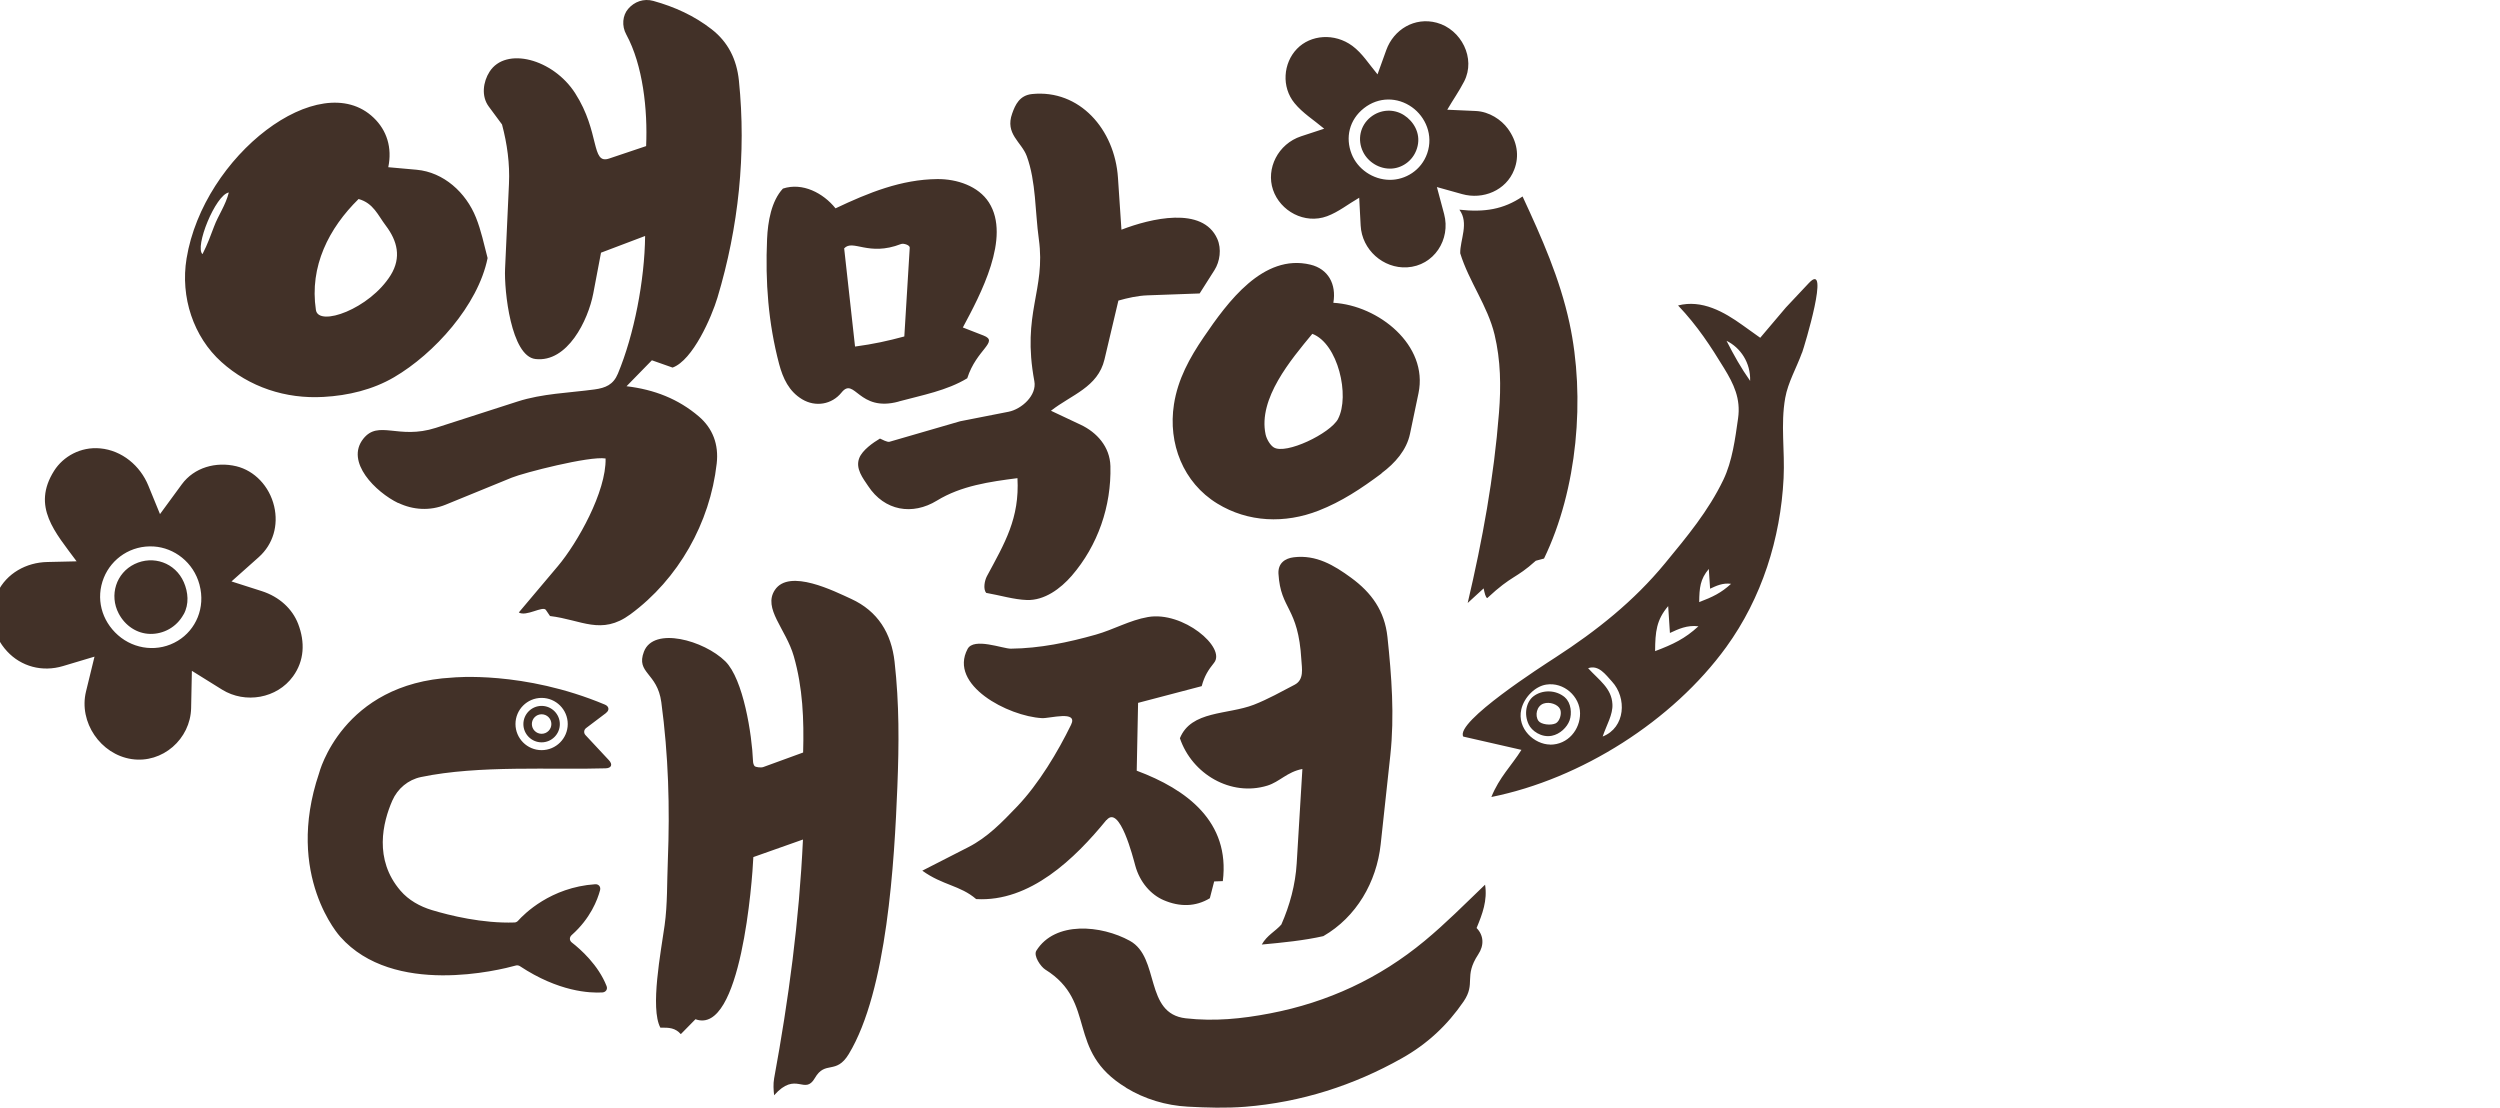 <svg width="325" height="144" viewBox="0 0 325 144" fill="none" xmlns="http://www.w3.org/2000/svg">
<g clip-path="url(#clip0_5417_27087)">
<path d="M193.06 115.008C193.379 117.058 192.717 118.811 191.956 120.641C192.893 121.6 192.96 122.89 192.166 124.08C190.247 127.001 191.901 127.784 190.27 130.188C188.152 133.285 185.539 135.721 182.242 137.573C175.968 141.112 169.131 143.295 161.887 143.879C159.362 144.077 156.925 143.999 154.433 143.867C151.544 143.713 148.809 142.875 146.405 141.42L146.395 141.398C138.455 136.592 142.722 130.297 135.886 126.042C135.301 125.678 134.31 124.245 134.729 123.584C137.166 119.693 143.175 120.266 146.88 122.306C150.827 124.478 148.721 131.775 154.157 132.381C157.895 132.8 161.424 132.447 165.106 131.741C172.594 130.308 179.32 127.189 185.187 122.327C187.954 120.034 190.303 117.653 193.06 115.008ZM100.735 76.695C102.61 73.873 108.487 76.871 110.648 77.853C114.133 79.451 115.875 82.329 116.294 86.022C116.911 91.511 116.879 96.692 116.658 102.259C116.272 111.948 115.335 128.771 110.34 137.027C108.675 139.772 107.286 137.81 105.94 140.136C104.595 142.462 103.503 139.155 100.636 142.385C100.559 141.723 100.503 140.929 100.636 140.19C102.532 129.873 103.889 119.742 104.385 109.138L97.935 111.42C97.813 114.409 96.324 134.624 90.436 132.508L90.414 132.496L88.507 134.437C87.79 133.632 86.996 133.566 85.85 133.599C84.493 131.074 85.926 123.688 86.4 120.293C86.786 117.493 86.698 114.748 86.819 111.871C87.095 104.915 86.897 98.191 85.971 91.29C85.452 87.41 82.641 87.542 83.71 84.721C84.967 81.403 91.528 83.254 94.285 85.966C96.645 88.281 97.758 95.545 97.891 98.93C97.891 99.15 97.979 99.492 98.111 99.603C98.277 99.746 98.96 99.823 99.235 99.713L104.407 97.827C104.529 93.539 104.363 89.394 103.194 85.315C102.18 81.766 99.136 79.098 100.735 76.695ZM58.799 88.086C58.891 88.076 68.037 87.15 78.647 91.603C79.186 91.834 79.253 92.331 78.779 92.684V92.694L76.198 94.645C75.89 94.877 75.857 95.296 76.121 95.571L79.165 98.834C79.683 99.396 79.484 99.86 78.724 99.882C71.843 100.102 62.272 99.44 54.719 101.017C53.054 101.369 51.687 102.516 51.003 104.07C49.768 106.892 48.566 111.72 52.062 115.788C53.12 117.023 54.587 117.839 56.152 118.312C58.457 119.007 62.714 120.065 66.893 119.922C67.047 119.922 67.245 119.823 67.344 119.702C68.138 118.82 71.579 115.348 77.367 114.951C77.83 114.918 78.128 115.282 78.007 115.733C77.676 116.968 76.761 119.393 74.324 121.554C74.005 121.84 74.004 122.259 74.335 122.523C75.46 123.394 77.787 125.457 78.856 128.19C79.021 128.609 78.756 128.983 78.315 129.017C76.672 129.116 72.615 128.928 67.587 125.6C67.455 125.511 67.234 125.468 67.079 125.512C64.993 126.096 51.146 129.589 44.232 121.774C44.232 121.774 36.966 113.871 41.476 100.532C41.488 100.483 44.462 88.845 58.799 88.086ZM168.196 72.445C171.107 72.093 173.422 73.482 175.639 75.103C178.307 77.054 180.005 79.412 180.369 82.808C180.909 87.911 181.295 93.026 180.744 98.163L179.487 109.771C178.958 114.666 176.333 119.218 172.033 121.698C169.486 122.271 166.774 122.537 164.028 122.79C164.734 121.556 165.77 121.103 166.575 120.188C167.667 117.708 168.406 115.007 168.571 112.229L169.31 99.982L169.287 99.972C167.314 100.358 166.354 101.636 164.756 102.132C160.014 103.587 154.964 100.633 153.387 95.97C154.853 92.354 159.584 92.938 163.002 91.615C164.832 90.899 166.598 89.907 168.307 89.014C169.563 88.352 169.244 86.897 169.178 85.784C168.77 78.795 166.487 79.346 166.2 74.584C166.123 73.206 167.072 72.578 168.196 72.445ZM149.22 80.217C153.785 79.412 159.419 84.185 157.831 86.158C157.07 87.106 156.575 87.878 156.222 89.2L147.951 91.372L147.774 100.191C154.28 102.617 159.926 106.816 158.967 114.544L157.842 114.588L157.279 116.771C155.427 117.895 153.354 117.916 151.281 117.023C149.605 116.307 148.171 114.676 147.587 112.537C147.311 111.533 145.559 104.535 143.85 106.618L143.838 106.596C139.736 111.622 133.903 117.289 126.901 116.881C124.817 115.084 122.557 115.106 119.899 113.188L125.876 110.134C128.379 108.855 130.232 106.926 132.228 104.843C135.039 101.9 137.531 97.721 139.24 94.216C140.177 92.298 136.462 93.422 135.447 93.356C131.081 93.114 123.274 89.068 125.788 84.361C126.604 82.84 130.375 84.339 131.411 84.328C135.204 84.284 138.843 83.523 142.471 82.498C144.764 81.848 146.871 80.625 149.22 80.217ZM235.154 36.796C237.984 33.78 234.576 45.006 234.271 45.85H234.258C233.539 47.843 232.446 49.685 232.078 51.728C231.462 55.222 232.046 58.565 231.867 62.162C231.475 70.027 229.035 77.738 224.409 84.122C217.451 93.716 205.548 101.261 193.876 103.611C194.916 101.032 196.501 99.535 197.788 97.483L190.226 95.756C189.129 93.856 200.597 86.513 202.218 85.461C207.568 81.993 212.401 78.153 216.45 73.234C219.307 69.762 222.085 66.439 224.042 62.366C225.203 59.943 225.574 57.025 225.948 54.398C226.321 51.822 225.376 49.901 224.132 47.869C222.398 45.035 220.707 42.406 218.149 39.71C221.26 38.91 224.129 40.55 226.504 42.25L228.83 43.911L232.168 39.972L235.154 36.796ZM7.037 61.2C8.217 59.337 10.489 58.047 13.036 58.29C15.859 58.555 18.23 60.538 19.288 63.14L20.799 66.833L23.633 62.964C25.243 60.77 28.065 59.976 30.733 60.615C33.082 61.188 35.023 63.195 35.641 65.818C36.214 68.277 35.519 70.746 33.645 72.422L30.094 75.586L34.02 76.842C36.324 77.58 38.011 79.157 38.761 81.108C39.676 83.489 39.566 85.903 38.089 87.932C36.016 90.798 31.891 91.525 28.87 89.651L24.956 87.215L24.944 87.227L24.846 92.055C24.758 96.067 21.129 99.286 17.105 98.68C13.08 98.073 10.202 93.884 11.184 89.883L12.286 85.363L8.195 86.587C5.483 87.403 2.748 86.642 0.929 84.68C-1.001 82.607 -1.607 79.653 -0.317 76.985C0.862 74.538 3.41 73.117 6.145 73.061L9.96 72.973C7.181 69.203 4.082 65.874 7.037 61.2ZM70.409 90.727C68.535 90.727 67.013 92.25 67.013 94.123C67.013 95.996 68.536 97.519 70.409 97.519C72.283 97.518 73.805 95.996 73.806 94.123C73.806 92.25 72.283 90.727 70.409 90.727ZM205.408 92.719C205.39 90.549 203.312 88.63 200.996 88.999C199.566 89.219 198.134 90.645 197.769 92.219C197.183 94.762 199.498 96.777 201.512 96.792V96.805C203.841 96.816 205.428 94.838 205.408 92.719ZM70.409 91.767C71.715 91.767 72.778 92.83 72.778 94.135C72.778 95.44 71.715 96.504 70.409 96.504C69.104 96.504 68.04 95.44 68.04 94.135C68.04 92.83 69.104 91.767 70.409 91.767ZM209.558 88.603C208.719 87.688 207.829 86.391 206.454 86.866C207.889 88.435 209.505 89.464 209.614 91.535C209.696 92.893 208.849 94.246 208.347 95.749C211.316 94.582 211.513 90.717 209.558 88.603ZM199.35 90.519C200.471 89.659 202.251 89.635 203.451 90.665H203.438C204.256 91.371 204.365 92.774 204.042 93.66C203.719 94.546 202.806 95.441 201.734 95.651C200.366 95.919 199.106 94.995 198.727 94.168C198.07 92.788 198.43 91.224 199.35 90.519ZM70.41 92.856C69.709 92.856 69.142 93.423 69.142 94.124C69.142 94.825 69.709 95.393 70.41 95.393C71.111 95.392 71.679 94.825 71.679 94.124C71.679 93.423 71.111 92.856 70.41 92.856ZM202.813 92.193C202.525 91.559 201.444 91.198 200.679 91.459C199.758 91.769 199.507 93.024 200.003 93.72C200.339 94.179 201.581 94.342 202.235 94.037C202.748 93.796 203.075 92.772 202.813 92.193ZM216.863 78.792C215.332 80.595 215.182 82.125 215.163 84.648C217.534 83.748 219.03 83.035 220.795 81.418C219.315 81.231 218.164 81.789 217.09 82.287L216.863 78.792ZM20.016 71.044C17.049 70.846 14.514 72.598 13.499 75.101C12.418 77.779 13.191 80.678 15.341 82.574C17.491 84.47 20.633 84.812 23.114 83.302C25.463 81.88 26.731 79.003 25.938 76.026V76.016C25.155 73.072 22.629 71.22 20.016 71.044ZM17.5 73.325C19.904 72.168 22.782 73.137 23.895 75.684C24.458 76.973 24.613 78.528 23.874 79.873H23.862C22.936 81.57 21.216 82.441 19.519 82.408C17.821 82.375 16.266 81.361 15.428 79.752C14.182 77.371 15.097 74.483 17.5 73.325ZM81.659 1.156C82.464 0.219 83.677 -0.233 84.934 0.119C87.712 0.891 90.259 2.049 92.509 3.802C94.637 5.455 95.773 7.693 96.06 10.493C97.03 19.973 96.016 29.552 93.27 38.69C92.51 41.215 90.072 46.826 87.436 47.785L84.746 46.837L81.449 50.211C85.066 50.641 88.186 51.864 90.844 54.135C92.652 55.678 93.457 57.773 93.171 60.264C92.3 67.991 88.186 75.278 81.945 79.864C78.163 82.642 75.594 80.569 71.503 80.084L70.963 79.291C70.577 78.718 68.405 80.205 67.445 79.621L72.529 73.592C75.065 70.582 78.825 63.913 78.726 59.602C76.619 59.261 68.063 61.465 66.53 62.094L57.93 65.61C55.901 66.437 53.706 66.305 51.776 65.379V65.401C48.854 63.99 44.841 60.044 47.233 57.034C49.218 54.543 51.777 57.188 56.65 55.623L67.291 52.194C70.511 51.158 73.918 51.082 77.27 50.63C78.726 50.431 79.73 50.012 80.325 48.579C82.431 43.541 83.809 36.42 83.864 30.677L78.131 32.849L77.127 38.14C76.454 41.656 73.763 47.157 69.606 46.672C66.431 46.307 65.527 37.776 65.659 34.932L66.166 23.898C66.287 21.285 65.935 18.705 65.263 16.181L63.542 13.854C62.539 12.51 62.804 10.625 63.642 9.324C65.748 6.028 71.901 7.649 74.768 12.113C78.031 17.195 76.807 21.417 79.178 20.612L83.997 18.992C84.207 14.296 83.588 8.476 81.416 4.485C80.799 3.361 80.931 2.005 81.659 1.156ZM197.934 25.54C200.437 30.93 202.774 36.189 204.031 41.987C206.126 51.666 205.068 63.626 200.724 72.61L199.654 72.897C196.986 75.3 196.644 74.683 193.347 77.747V77.759C193.126 77.671 193.005 77.119 192.873 76.49L190.8 78.387C192.729 70.163 194.207 62.083 194.868 53.661C195.144 50.211 195.089 46.837 194.295 43.508C193.391 39.749 190.965 36.608 189.829 32.926C189.796 31.184 191.009 29.002 189.719 27.26C192.96 27.613 195.442 27.238 197.934 25.54ZM222.144 73.964C221.018 75.297 220.919 76.411 220.896 78.274C222.643 77.608 223.743 77.085 225.04 75.897C223.95 75.747 223.105 76.165 222.312 76.532L222.144 73.964ZM134.177 12.224C140.319 11.606 144.917 16.787 145.336 23.114L145.788 29.861C149.559 28.406 156.34 26.753 158.248 31.052C158.832 32.364 158.578 34.017 157.884 35.108L155.954 38.15L149.173 38.394C147.916 38.438 146.592 38.734 145.391 39.076L143.583 46.727C142.723 50.353 139.282 51.313 136.625 53.397L140.506 55.226C142.579 56.207 144.288 58.07 144.354 60.595C144.487 65.787 142.733 70.901 139.326 74.848C137.871 76.523 135.787 78.078 133.493 78.001C131.817 77.946 129.975 77.383 128.2 77.074C127.793 76.578 127.991 75.487 128.3 74.903C130.626 70.582 132.556 67.385 132.27 62.16C128.675 62.623 124.959 63.141 121.794 65.081C118.629 67.021 114.991 66.437 112.852 63.174C112.212 62.204 111.164 60.925 111.704 59.547C112.112 58.511 113.502 57.541 114.396 57.012C114.66 57.133 115.354 57.508 115.63 57.431L124.826 54.763L131.111 53.528C132.798 53.198 134.817 51.401 134.464 49.549C132.81 40.653 135.974 37.776 135.048 31.085C134.552 27.524 134.695 23.622 133.482 20.304C132.799 18.441 130.616 17.427 131.586 14.748C131.983 13.635 132.534 12.389 134.177 12.224ZM156.486 43.828C159.585 39.275 164.205 32.936 170.347 34.402C172.662 34.954 173.754 36.938 173.335 39.363C179.179 39.694 185.706 44.853 184.405 51.114L183.303 56.384C182.862 58.511 181.362 60.209 179.598 61.52L179.608 61.543C176.951 63.527 174.404 65.213 171.416 66.382C167.05 68.091 162.253 67.925 158.239 65.456C153.818 62.744 151.821 57.662 152.615 52.559C153.122 49.296 154.645 46.529 156.486 43.828ZM170.6 43.398C167.81 46.771 163.543 51.82 164.524 56.461C164.668 57.133 165.153 57.894 165.583 58.158C167.138 59.15 172.949 56.35 173.952 54.454L173.941 54.466C175.518 51.467 173.941 44.654 170.6 43.398ZM121.85 23.28C124.397 23.258 127.186 24.185 128.554 26.312C131.465 30.843 127.44 38.339 125.169 42.572L127.859 43.619C129.921 44.424 126.944 45.394 125.742 49.175C123.085 50.784 119.92 51.358 116.821 52.195V52.206C111.595 53.628 111.109 48.911 109.4 51.027C108.143 52.592 106.015 52.945 104.284 51.909C102.553 50.873 101.781 49.175 101.285 47.323C99.874 41.966 99.477 36.652 99.72 31.064C99.819 28.826 100.271 26.136 101.781 24.516C104.328 23.678 107.03 25.1 108.618 27.084C112.94 25.034 117.185 23.324 121.85 23.28ZM24.254 33.599C26.448 20.205 41.587 8.597 48.578 15.31C50.287 16.942 51.004 19.202 50.475 21.737L54.169 22.068C57.675 22.388 60.576 25.022 61.877 28.285C62.561 29.994 62.902 31.703 63.387 33.544V33.555C62.141 39.706 56.429 46.001 51.225 49.043C48.457 50.663 45.259 51.423 42.062 51.6C37.133 51.886 32.413 50.322 28.785 47.059C25.157 43.796 23.427 38.636 24.254 33.599ZM224.448 44.303C225.431 46.225 226.313 47.8 227.517 49.514C227.593 47.157 226.27 45.199 224.448 44.303ZM118.266 32.198C118.287 31.868 117.472 31.592 117.13 31.725C112.885 33.378 110.889 31.052 109.742 32.287L111.154 45.041L111.165 45.052C113.591 44.721 115.399 44.325 117.561 43.74L118.266 32.198ZM46.615 25.871C42.767 29.652 40.209 34.613 41.069 40.301C41.411 42.539 48.06 40.168 50.795 35.759C52.206 33.466 51.655 31.316 50.155 29.332C49.13 27.987 48.556 26.411 46.615 25.871ZM180.214 6.514C181.184 3.824 183.909 2.182 186.775 2.953C189.962 3.813 191.891 7.583 190.337 10.593C189.664 11.893 188.914 12.941 188.143 14.264L191.848 14.429C193.612 14.506 195.178 15.575 196.016 16.722C197.217 18.364 197.559 20.25 196.842 22.068C195.794 24.769 192.785 25.993 190.072 25.232L186.797 24.317L187.734 27.822C188.617 31.129 186.422 34.557 182.904 34.756C179.828 34.921 177.049 32.485 176.884 29.311V29.3L176.696 25.706C175.241 26.544 174.006 27.558 172.518 28.109C169.596 29.19 166.43 27.436 165.493 24.681C164.556 21.925 166.133 18.706 169.154 17.714L172.143 16.732C170.753 15.564 169.363 14.716 168.294 13.415C166.563 11.31 166.816 8.201 168.603 6.349C170.389 4.497 173.499 4.265 175.804 5.963C177.083 6.911 177.909 8.256 179.078 9.667L180.214 6.514ZM29.745 25.023C28.025 25.309 25.246 32.166 26.338 33.048L26.326 33.036C27.021 31.658 27.363 30.666 27.826 29.454C28.378 27.966 29.326 26.709 29.745 25.023ZM183.555 13.933C181.68 12.599 179.222 12.566 177.314 14.065C175.407 15.565 174.866 17.88 175.715 20.029C176.465 21.936 178.45 23.38 180.71 23.38C182.684 23.38 184.768 22.168 185.54 19.93C186.356 17.571 185.319 15.189 183.555 13.933ZM178.185 15.222C179.475 14.197 181.194 14.12 182.518 14.969C183.741 15.751 184.679 17.261 184.293 18.97C183.896 20.744 182.419 21.814 180.952 21.913C179.32 22.023 177.843 21.054 177.203 19.753C176.42 18.177 176.806 16.324 178.185 15.222Z" fill="#423128"/>
</g>
<defs>
<clipPath id="clip0_5417_27087">
<rect width="326" height="144" fill="white" transform="translate(-1)"/>
</clipPath>
</defs>
</svg>
